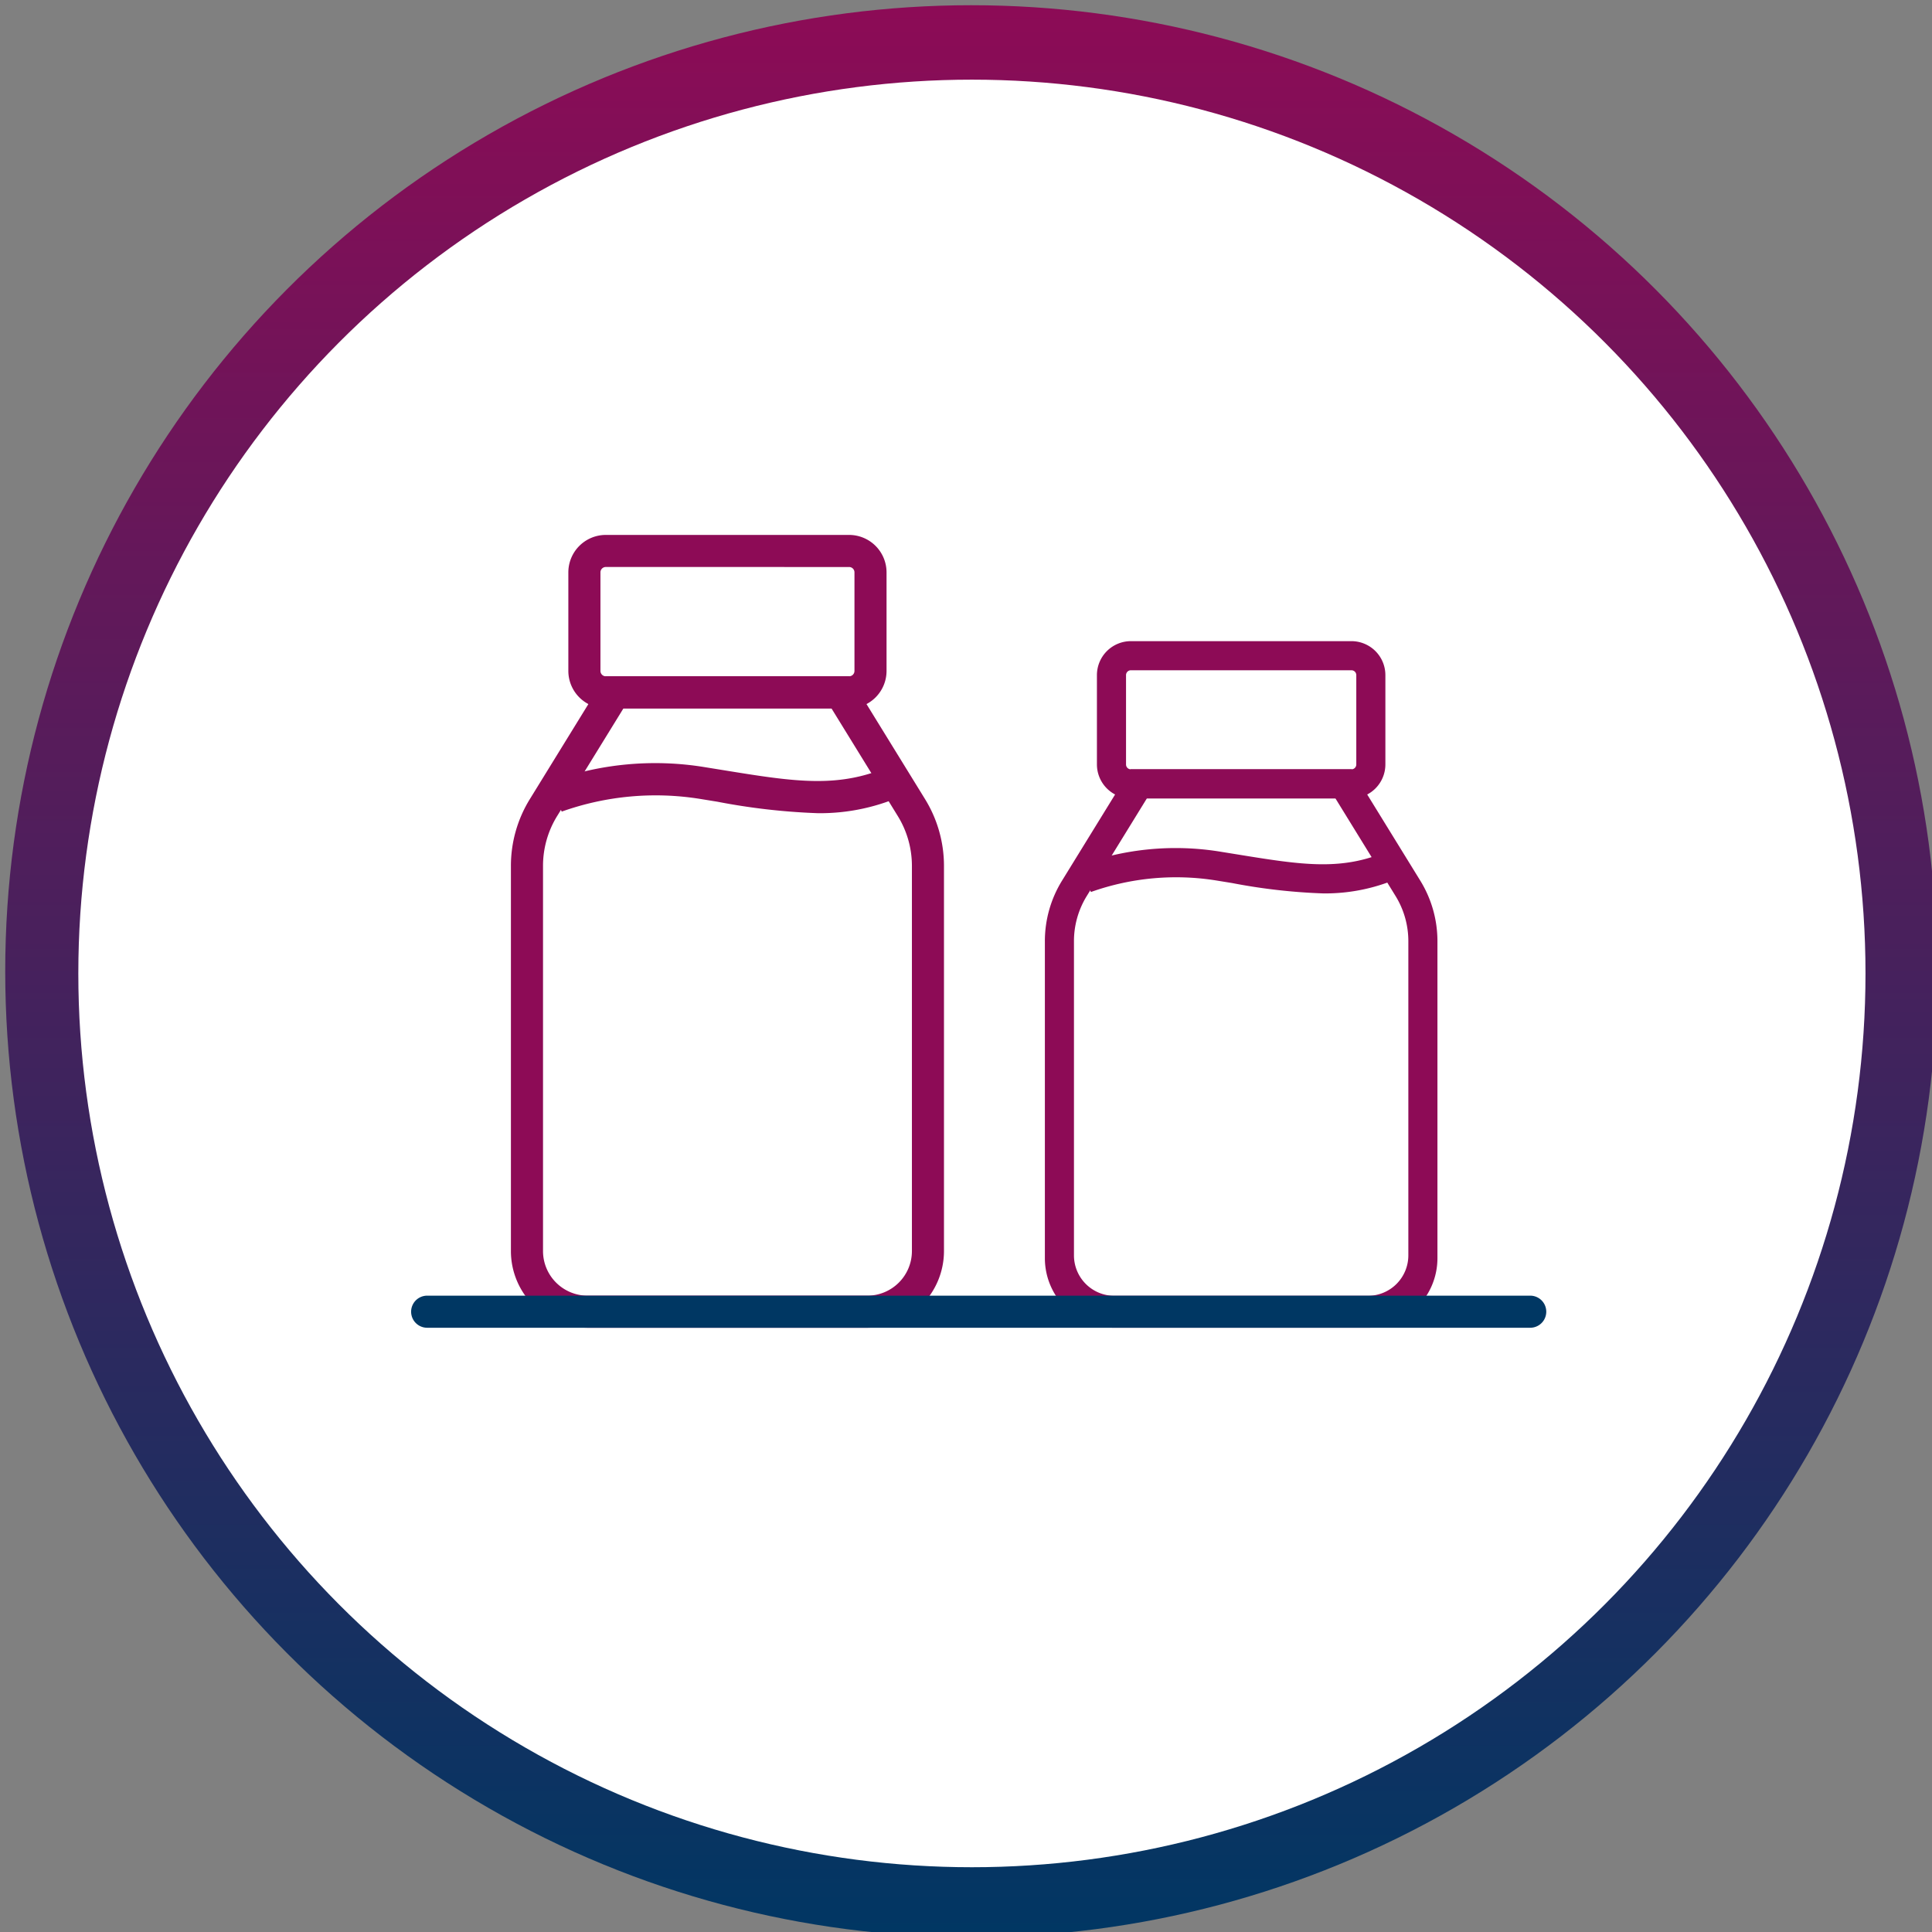 <svg xmlns="http://www.w3.org/2000/svg" xmlns:xlink="http://www.w3.org/1999/xlink" width="185" height="185" viewBox="0 0 185 185">
  <rect x="0" y="0" width="185" height="185" fill="#808080" stroke="none"/>
  <defs>
    <linearGradient id="linear-gradient" x1="0.5" x2="0.5" y2="1" gradientUnits="objectBoundingBox">
      <stop offset="0" stop-color="#8d0b56"/>
      <stop offset="1" stop-color="#003763"/>
    </linearGradient>
  </defs>
  <g id="Group_7938" data-name="Group 7938" transform="translate(-137.5 -1548.432)">
    <g id="Group_1934" data-name="Group 1934" transform="translate(71.373 181.932)">
      <g id="Group_7937" data-name="Group 7937" transform="translate(66.627 1367)">
        <circle id="Ellipse_121" data-name="Ellipse 121" cx="92.5" cy="92.5" r="92.5" stroke="rgba(0,0,0,0)" stroke-width="1" fill="url(#linear-gradient)"/>
        <ellipse id="Ellipse_95" data-name="Ellipse 95" cx="85.566" cy="85.585" rx="85.566" ry="85.585" transform="translate(7 7.128)" fill="#fff"/>
        <g id="Group_764" data-name="Group 764" transform="translate(38.87 50.72)">
          <g id="Group_763" data-name="Group 763" transform="translate(60.683 10.174)">
            <path id="Path_1096" data-name="Path 1096" d="M733.406,245.742H709.12a6.659,6.659,0,0,1-6.652-6.652V208.724a11.029,11.029,0,0,1,1.639-5.787l6.571-10.67h21.168l6.573,10.67a11.036,11.036,0,0,1,1.639,5.787v30.366A6.659,6.659,0,0,1,733.406,245.742Zm-21.171-50.689L706.48,204.4a8.235,8.235,0,0,0-1.227,4.326v30.091a3.872,3.872,0,0,0,3.867,3.866h24.286a3.872,3.872,0,0,0,3.866-3.866V208.724a8.239,8.239,0,0,0-1.227-4.326l-5.756-9.345Z" transform="translate(-702.468 -179.997)" fill="#8d0b56"/>
            <path id="Path_1097" data-name="Path 1097" d="M730.679,197.87H709.558a3.255,3.255,0,0,1-3.25-3.251v-8.556a3.254,3.254,0,0,1,3.25-3.25h21.121a3.253,3.253,0,0,1,3.25,3.25v8.556A3.254,3.254,0,0,1,730.679,197.87ZM709.558,185.6a.464.464,0,0,0-.463.465v8.556a.464.464,0,0,0,.463.465h21.121a.464.464,0,0,0,.465-.465v-8.556a.464.464,0,0,0-.465-.465Z" transform="translate(-701.324 -182.813)" fill="#8d0b56"/>
            <path id="Path_1098" data-name="Path 1098" d="M728.355,202.416a56.108,56.108,0,0,1-8.732-.994l-1.441-.234a24.317,24.317,0,0,0-12.067,1.093l-1.089-2.563a26.567,26.567,0,0,1,13.594-1.28l1.449.234c6.364,1.034,10.2,1.657,14.778-.449l1.166,2.53A17.558,17.558,0,0,1,728.355,202.416Z" transform="translate(-701.706 -178.261)" fill="#8d0b56"/>
          </g>
          <g id="Group_762" data-name="Group 762" transform="translate(0 0)">
            <path id="Path_1097-2" data-name="Path 1097" d="M733.194,199.424h-23.3a3.591,3.591,0,0,1-3.585-3.587V186.4a3.59,3.59,0,0,1,3.585-3.585h23.3a3.589,3.589,0,0,1,3.585,3.585v9.439A3.59,3.59,0,0,1,733.194,199.424Zm-23.3-13.538a.512.512,0,0,0-.511.513v9.439a.512.512,0,0,0,.511.513h23.3a.512.512,0,0,0,.513-.513V186.4a.512.512,0,0,0-.513-.513Z" transform="translate(-691.257 -182.813)" fill="#8d0b56"/>
            <path id="Path_1098-2" data-name="Path 1098" d="M730.762,202.863a61.924,61.924,0,0,1-9.634-1.1l-1.589-.258a26.825,26.825,0,0,0-13.312,1.206l-1.2-2.828a29.311,29.311,0,0,1,15-1.412l1.6.258c7.02,1.141,11.255,1.828,16.3-.5l1.286,2.791A19.37,19.37,0,0,1,730.762,202.863Z" transform="translate(-691.81 -176.215)" fill="#8d0b56"/>
            <path id="Path_1096-2" data-name="Path 1096" d="M736.6,254.65H709.806a7.346,7.346,0,0,1-7.338-7.338V210.423a12.167,12.167,0,0,1,1.808-6.385l7.249-11.771h23.352l7.251,11.771a12.173,12.173,0,0,1,1.808,6.385v36.889A7.346,7.346,0,0,1,736.6,254.65Zm-23.356-59.309-6.349,10.309a9.086,9.086,0,0,0-1.353,4.772v36.889a4.271,4.271,0,0,0,4.266,4.265H736.6a4.272,4.272,0,0,0,4.266-4.265V210.423a9.091,9.091,0,0,0-1.353-4.772l-6.35-10.309Z" transform="translate(-692.915 -178.73)" fill="#8d0b56"/>
            <path id="Path_1100" data-name="Path 1100" d="M803.523,236.762H697.9a1.536,1.536,0,1,1,0-3.073H803.523a1.536,1.536,0,1,1,0,3.073Z" transform="translate(-696.366 -160.842)" fill="#003763"/>
          </g>
        </g>
      </g>
    </g>
  </g>
</svg>
